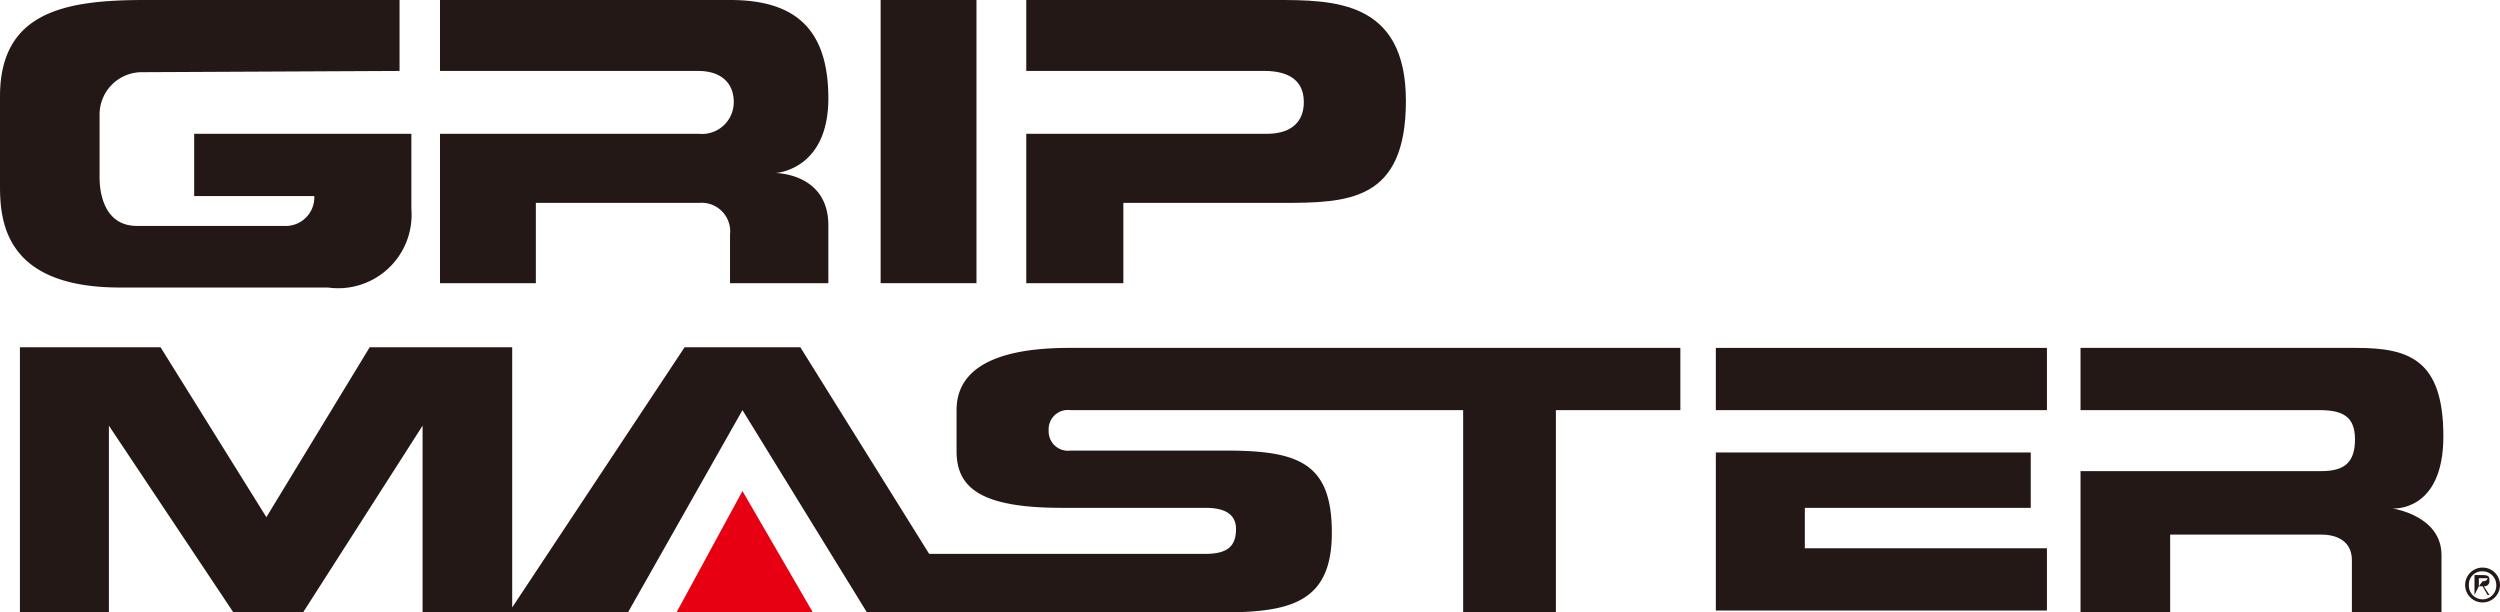 <svg xmlns="http://www.w3.org/2000/svg" viewBox="0 0 40.17 9.84"><defs><style>.cls-1,.cls-3{fill:#231815;}.cls-1,.cls-2{fill-rule:evenodd;}.cls-2{fill:#e60012;}</style></defs><g id="レイヤー_2" data-name="レイヤー 2"><g id="layout"><path class="cls-1" d="M6.42,1.14V0H2.33C1.06,0,0,.18,0,1.55V3c0,.62.13,1.62,1.93,1.62H5.27A1.18,1.18,0,0,0,6.61,3.36V2.15H3.12v1H5.05a.46.46,0,0,1-.49.48H2.2c-.51,0-.6-.5-.6-.78v-1a.68.68,0,0,1,.69-.69Z"/><path class="cls-1" d="M7.07,1.14V0h4.66c1,0,1.58.42,1.58,1.58s-.85,1.2-.85,1.2.85,0,.85.84v.93H11.73V3.77a.46.46,0,0,0-.5-.51H8.61V4.55H7.07V2.15h4.16a.51.51,0,0,0,.56-.51c0-.32-.22-.5-.57-.5Z"/><path class="cls-1" d="M14.15,4.55V0h1.54V4.55Z"/><path class="cls-1" d="M16.49,1.14V0h4c.93,0,2.1,0,2.1,1.62s-.93,1.64-2,1.64H18.05V4.55H16.49V2.15h3.87c.31,0,.59-.13.59-.51s-.29-.5-.63-.5Z"/><path class="cls-1" d="M4.28,8.31,2.58,5.58H.32V9.84H1.75v-3l2,3H4.87l1.92-3v3h3.3l1.84-3.25,2,3.25h5.7c1.11,0,1.77-.16,1.77-1.28s-.53-1.32-1.7-1.32h-2.5a.31.31,0,0,1-.35-.32.31.31,0,0,1,.35-.33h6.31V9.84H25V6.59h2v-1H17.18c-1.16,0-1.81.32-1.81,1v.66c0,.59.39.91,1.69.91h2.31c.22,0,.49.05.49.34s-.15.4-.5.4H14.93L12.86,5.58H11L8.23,9.76V5.58H5.94Z"/><path class="cls-2" d="M10.87,9.84l1.06-1.95,1.16,2Z"/><path class="cls-1" d="M27.57,6.59v-1h5.32v1Z"/><path class="cls-1" d="M27.57,7.27h5.06v.89H29v.65h3.89v1H27.57Z"/><path class="cls-1" d="M33.43,6.59v-1h4.43c.85,0,1.4.19,1.4,1.42s-.82,1.16-.82,1.16.79.11.79.75v.93H37.79V9c0-.29-.22-.41-.49-.41H34.87V9.84H33.43V7.57H37.3c.37,0,.54-.14.54-.51s-.2-.47-.57-.47Z"/><path class="cls-3" d="M39.67,9.4a.21.21,0,0,1,.22-.22.22.22,0,0,1,.22.22.22.22,0,0,1-.22.23A.22.22,0,0,1,39.67,9.4Zm.22.28a.28.28,0,0,0,.28-.28.28.28,0,0,0-.56,0A.28.28,0,0,0,39.89,9.68Zm-.06-.26h.06l.08.14H40l-.09-.14A.08.08,0,0,0,40,9.34c0-.07,0-.1-.12-.1h-.12v.32h0Zm0,0V9.29h.07s.07,0,.07,0,0,.05-.08.05Z"/></g></g></svg>